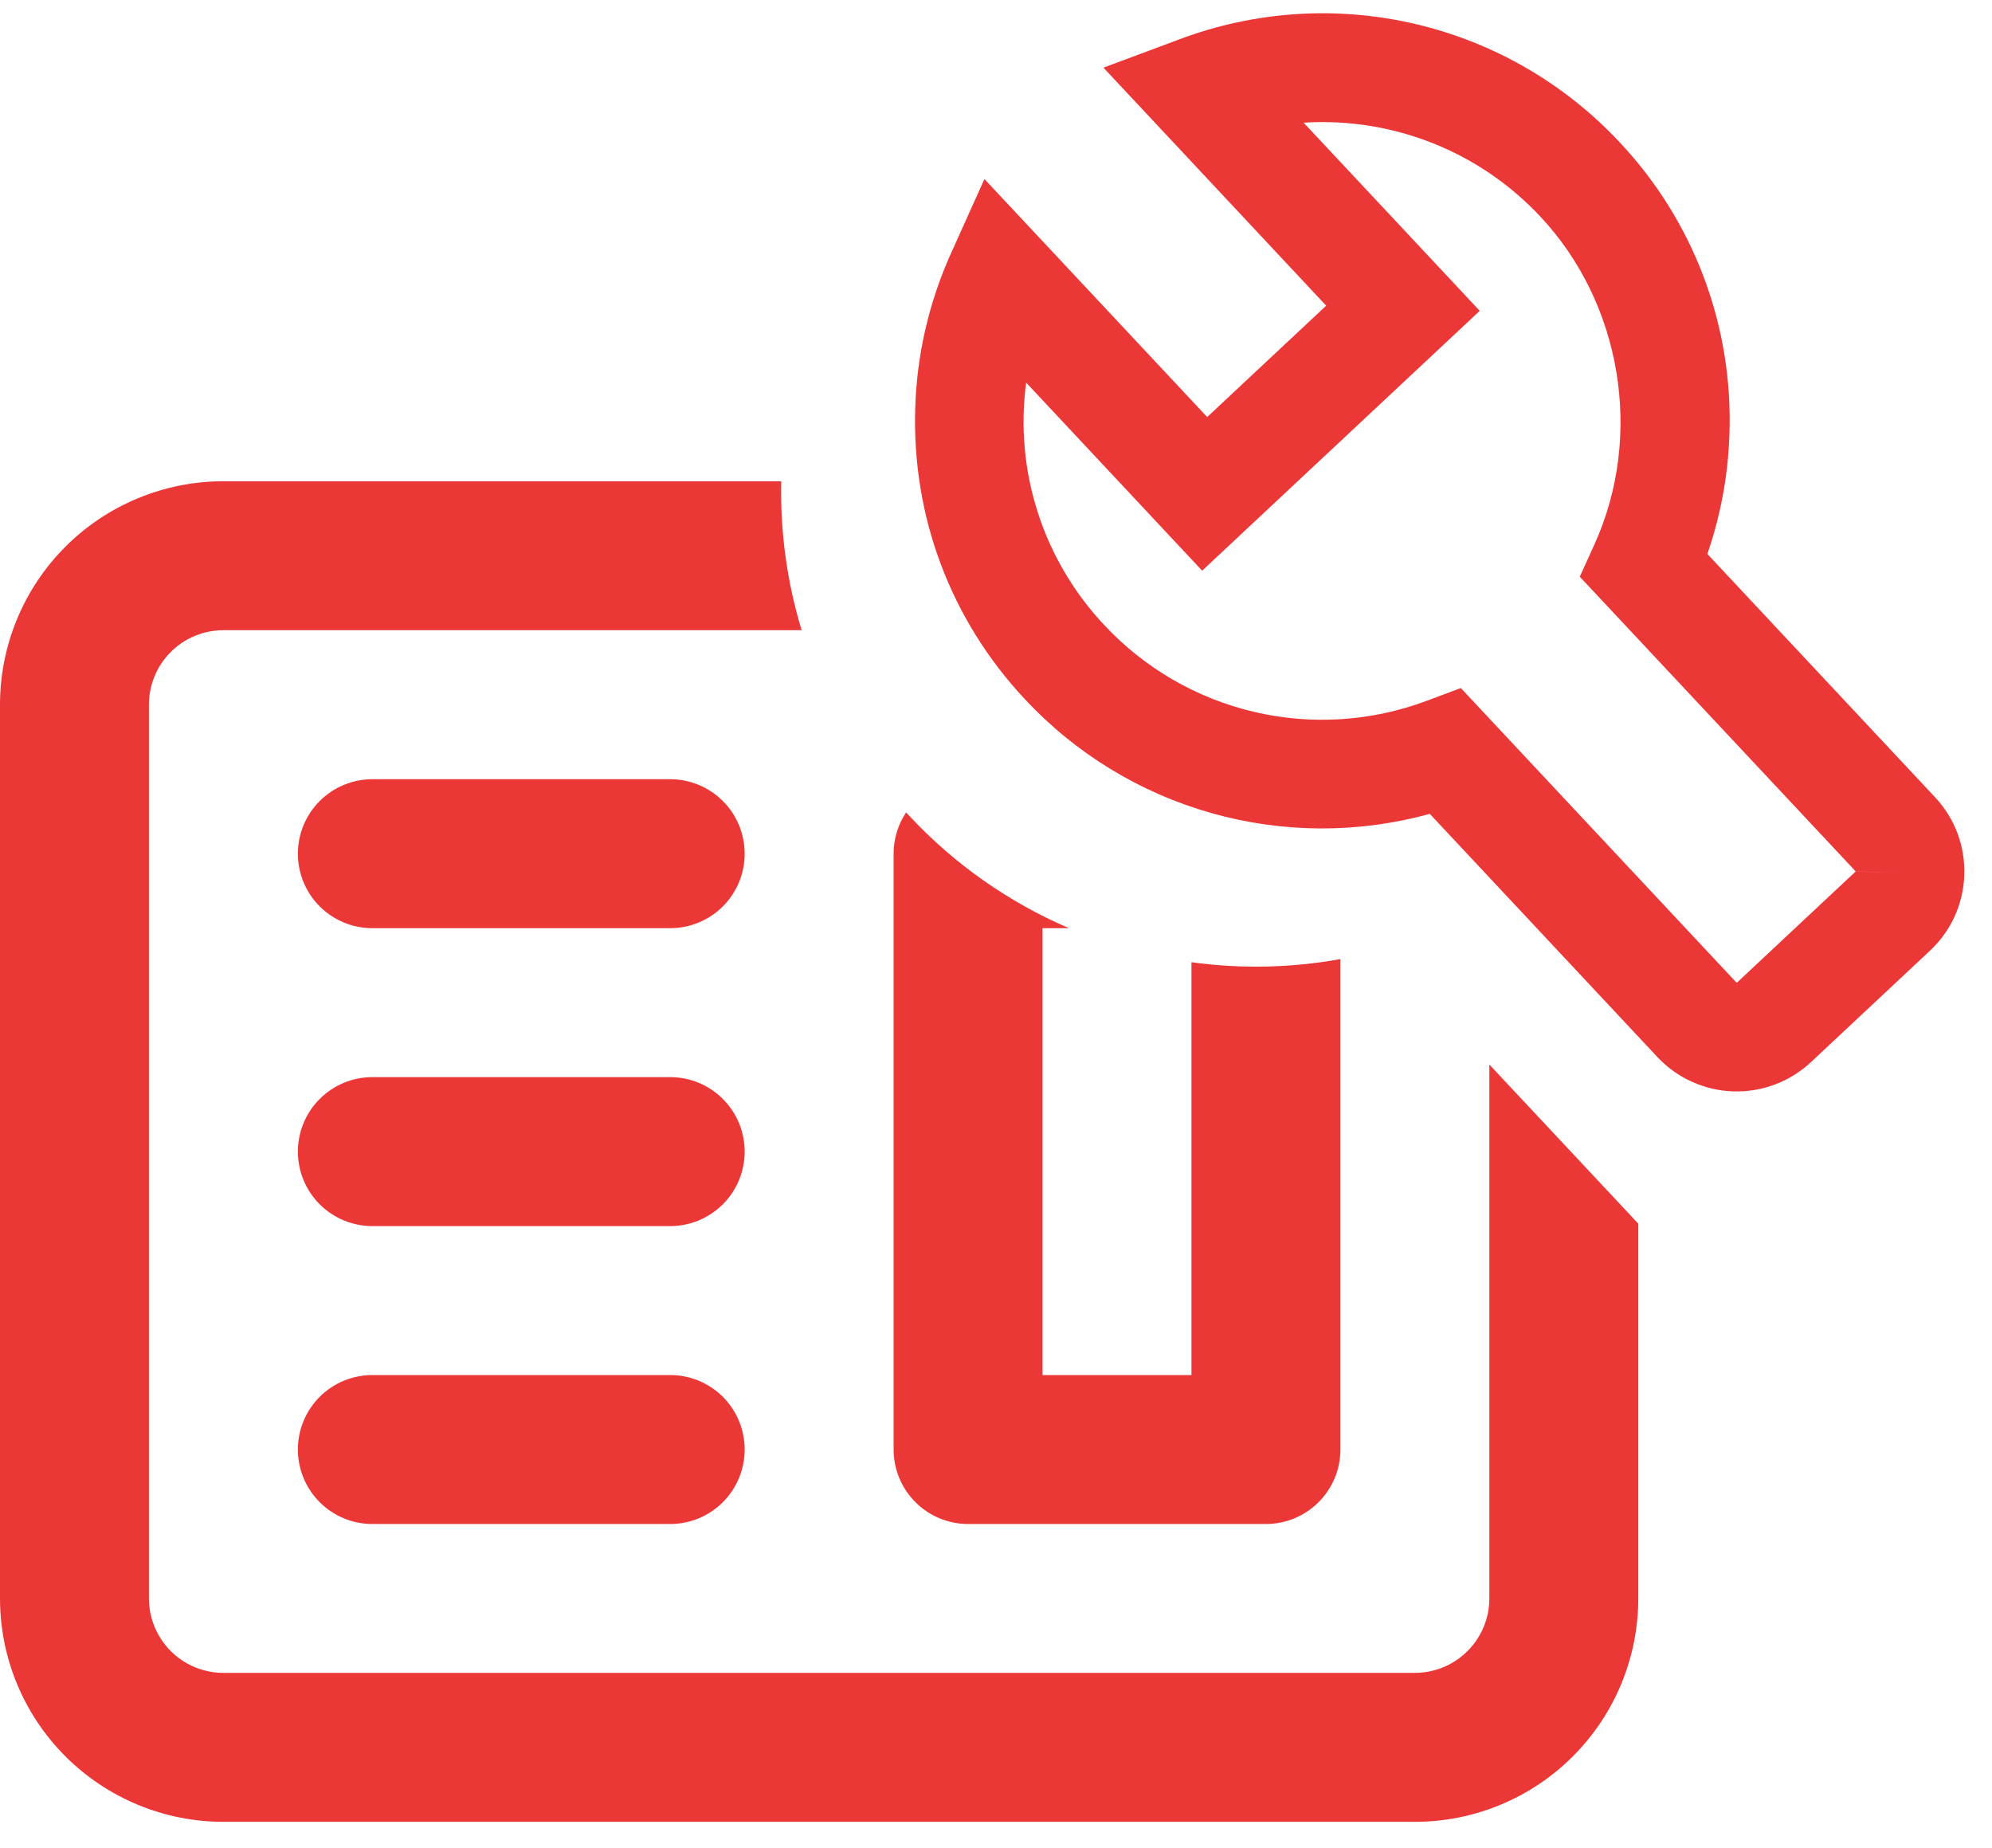 <svg width="69" height="64" viewBox="0 0 69 64" fill="none" xmlns="http://www.w3.org/2000/svg">
<path fill-rule="evenodd" clip-rule="evenodd" d="M56.748 42.381L51.589 36.87V55.359C51.589 56.044 51.317 56.7 50.833 57.183C50.349 57.667 49.693 57.939 49.009 57.939H7.738C7.054 57.939 6.398 57.667 5.914 57.183C5.431 56.7 5.159 56.044 5.159 55.359V24.406C5.159 23.722 5.431 23.066 5.914 22.582C6.398 22.099 7.054 21.827 7.738 21.827H27.768C27.265 20.177 27.023 18.44 27.061 16.668H7.738C5.686 16.668 3.718 17.483 2.266 18.934C0.815 20.386 0 22.354 0 24.406V55.359C0 57.412 0.815 59.38 2.266 60.831C3.718 62.282 5.686 63.098 7.738 63.098H49.009C51.062 63.098 53.03 62.282 54.481 60.831C55.932 59.38 56.748 57.412 56.748 55.359V42.381ZM31.386 28.137C31.106 28.558 30.953 29.055 30.953 29.568V50.203C30.953 50.887 31.225 51.543 31.709 52.027C32.192 52.511 32.848 52.783 33.533 52.783H43.85C44.534 52.783 45.191 52.511 45.674 52.027C46.158 51.543 46.43 50.887 46.43 50.203V33.217C44.725 33.525 42.984 33.562 41.271 33.326V47.624H36.112V32.147H37.029C34.944 31.252 33.059 29.931 31.501 28.261C31.463 28.22 31.424 28.178 31.386 28.137ZM11.073 27.744C11.557 27.26 12.213 26.988 12.897 26.988H23.215C23.899 26.988 24.555 27.26 25.039 27.744C25.523 28.227 25.794 28.884 25.794 29.568C25.794 30.252 25.523 30.908 25.039 31.392C24.555 31.875 23.899 32.147 23.215 32.147H12.897C12.213 32.147 11.557 31.875 11.073 31.392C10.59 30.908 10.318 30.252 10.318 29.568C10.318 28.884 10.59 28.227 11.073 27.744ZM11.073 38.062C11.557 37.578 12.213 37.306 12.897 37.306H23.215C23.899 37.306 24.555 37.578 25.039 38.062C25.523 38.545 25.794 39.201 25.794 39.885C25.794 40.57 25.523 41.226 25.039 41.709C24.555 42.193 23.899 42.465 23.215 42.465H12.897C12.213 42.465 11.557 42.193 11.073 41.709C10.59 41.226 10.318 40.57 10.318 39.885C10.318 39.201 10.59 38.545 11.073 38.062ZM11.073 48.379C10.59 48.863 10.318 49.519 10.318 50.203C10.318 50.887 10.59 51.543 11.073 52.027C11.557 52.511 12.213 52.783 12.897 52.783H23.215C23.899 52.783 24.555 52.511 25.039 52.027C25.523 51.543 25.794 50.887 25.794 50.203C25.794 49.519 25.523 48.863 25.039 48.379C24.555 47.895 23.899 47.624 23.215 47.624H12.897C12.213 47.624 11.557 47.895 11.073 48.379Z" fill="#EC3737"/>
<path d="M66.85 32.928C67.585 32.24 68.007 31.309 68.04 30.305C68.073 29.301 67.713 28.344 67.026 27.61L59.141 19.187C59.602 17.85 59.86 16.452 59.905 15.039C59.972 13.186 59.67 11.339 59.018 9.605C58.366 7.87 57.376 6.282 56.106 4.932C54.205 2.895 51.742 1.468 49.029 0.832C46.316 0.195 43.475 0.378 40.866 1.357L38.221 2.343L45.937 10.587L41.815 14.444L34.099 6.201L32.939 8.778C32.181 10.459 31.761 12.273 31.703 14.116C31.579 17.882 32.929 21.472 35.504 24.22C37.256 26.099 39.489 27.461 41.961 28.161C44.433 28.86 47.049 28.87 49.526 28.188L57.41 36.611C58.093 37.339 59.036 37.766 60.033 37.799C61.03 37.832 62 37.468 62.728 36.787L66.85 32.928ZM50.601 23.83L49.427 24.269C47.514 24.988 45.431 25.123 43.441 24.656C41.451 24.19 39.645 23.143 38.25 21.649C37.204 20.538 36.418 19.208 35.95 17.756C35.481 16.303 35.343 14.765 35.544 13.252L41.641 19.765L51.256 10.766L45.155 4.249C46.679 4.152 48.205 4.394 49.624 4.957C51.043 5.52 52.319 6.391 53.361 7.507C56.18 10.518 56.927 15.087 55.239 18.834L54.721 19.975L64.279 30.181L64.279 30.179L66.16 30.243L64.279 30.181L60.157 34.04L50.601 23.83Z" fill="#EC3737"/>
</svg>
